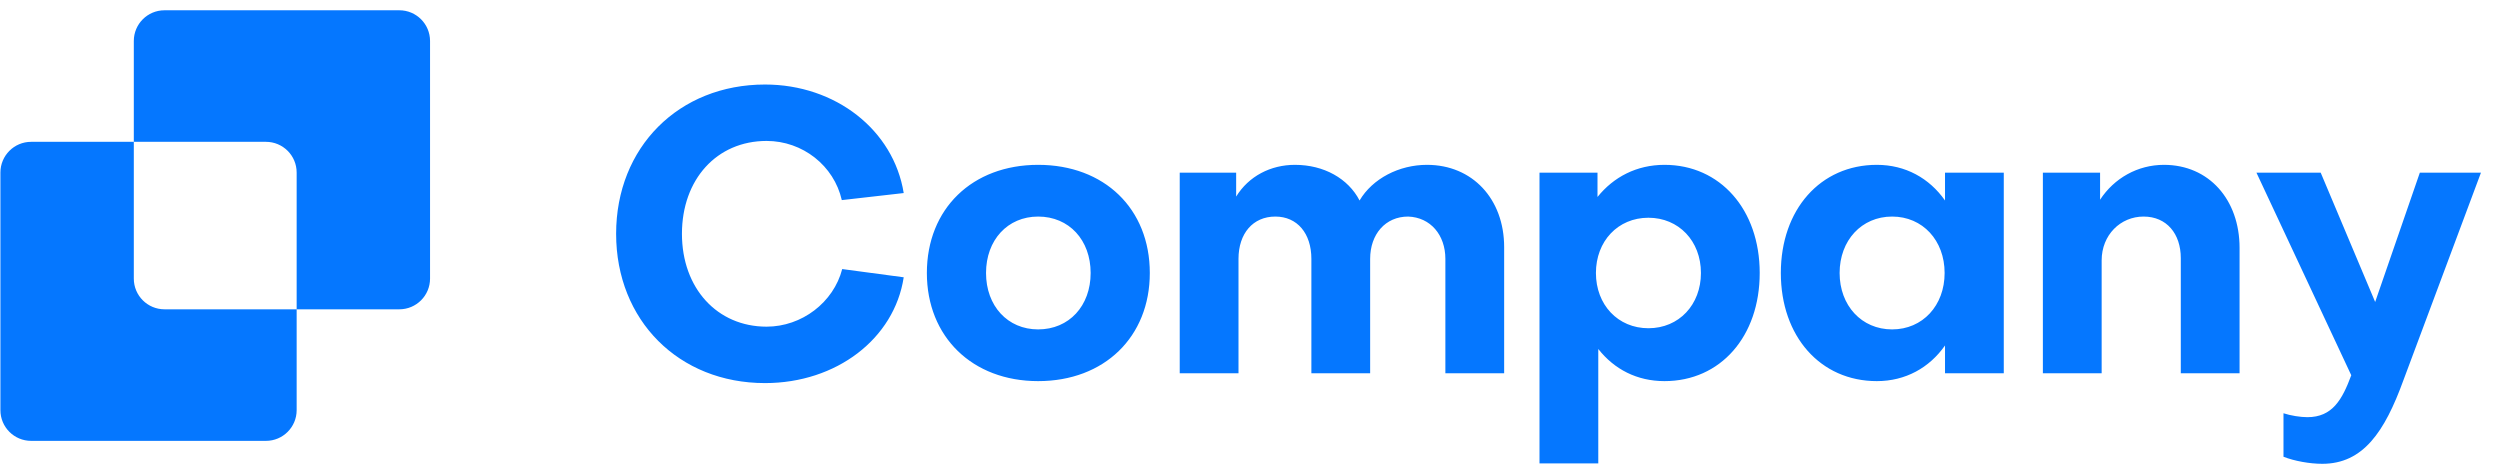 <svg xmlns="http://www.w3.org/2000/svg" width="221" height="41" viewBox="0 0 221 41" fill="none"><path d="M67.766 28.877C70.883 28.877 73.689 26.73 74.451 23.785L79.888 24.513C79.057 29.951 73.931 33.865 67.627 33.865C60.007 33.865 54.465 28.323 54.465 20.668C54.465 13.014 60.007 7.472 67.627 7.472C73.862 7.472 78.988 11.49 79.888 17.066L74.416 17.689C73.723 14.642 70.952 12.459 67.766 12.459C63.367 12.459 60.284 15.854 60.284 20.668C60.284 25.483 63.402 28.877 67.766 28.877ZM91.772 14.572C97.625 14.572 101.643 18.451 101.643 24.132C101.643 29.778 97.625 33.691 91.772 33.691C85.953 33.691 81.935 29.778 81.935 24.132C81.935 18.451 85.953 14.572 91.772 14.572ZM91.772 29.119C94.508 29.119 96.413 27.041 96.413 24.132C96.413 21.222 94.508 19.144 91.772 19.144C89.07 19.144 87.165 21.222 87.165 24.132C87.165 27.041 89.07 29.119 91.772 29.119ZM109.483 32.999H104.288V15.265H109.276V17.378C110.384 15.577 112.324 14.572 114.471 14.572C117.034 14.572 119.181 15.784 120.186 17.724C121.329 15.784 123.684 14.572 126.143 14.572C130.161 14.572 132.967 17.586 132.967 21.846V32.999H127.771V22.885C127.771 20.772 126.455 19.213 124.481 19.144C122.472 19.144 121.121 20.703 121.121 22.885V32.999H115.926V22.885C115.926 20.634 114.679 19.144 112.739 19.144C110.765 19.144 109.483 20.634 109.483 22.885V32.999ZM145.721 29.016C148.423 29.016 150.363 26.937 150.363 24.132C150.363 21.292 148.388 19.248 145.721 19.248C143.02 19.248 141.08 21.326 141.08 24.132C141.08 26.937 143.02 29.016 145.721 29.016ZM155.558 24.132C155.558 29.743 152.094 33.691 147.141 33.691C144.717 33.691 142.708 32.652 141.288 30.851V40.965H136.092V15.265H141.219V17.412C142.639 15.646 144.682 14.572 147.141 14.572C152.06 14.572 155.558 18.521 155.558 24.132ZM167.263 29.119C169.965 29.119 171.904 27.007 171.904 24.132C171.904 21.257 169.965 19.144 167.263 19.144C164.561 19.144 162.622 21.257 162.622 24.132C162.622 27.007 164.561 29.119 167.263 29.119ZM171.939 17.724V15.265H177.134V32.999H171.939V30.54C170.554 32.514 168.441 33.691 165.912 33.691C160.925 33.691 157.426 29.743 157.426 24.132C157.426 18.521 160.925 14.572 165.912 14.572C168.441 14.572 170.554 15.75 171.939 17.724ZM180.59 15.265H185.647V17.655C186.894 15.75 188.972 14.572 191.293 14.572C195.276 14.572 197.978 17.655 197.978 21.915V32.999H192.782V22.816C192.782 20.668 191.536 19.144 189.492 19.144C187.448 19.144 185.786 20.772 185.786 23.023V32.999H180.59V15.265ZM201.86 40.376V36.532C202.483 36.739 203.349 36.878 203.972 36.878C206.189 36.878 207.055 35.319 207.852 33.172L199.47 15.265H205.15L209.964 26.695L213.913 15.265H219.316L212.458 33.622C210.796 38.194 208.891 41 205.289 41C204.18 41 202.829 40.757 201.86 40.376Z" fill="#0577FF"></path><path fill-rule="evenodd" clip-rule="evenodd" d="M14.543 0.909C13.044 0.909 11.829 2.124 11.829 3.623V12.538H2.751C1.252 12.538 0.037 13.753 0.037 15.252V36.258C0.037 37.757 1.252 38.972 2.751 38.972H23.51C25.009 38.972 26.224 37.757 26.224 36.258V27.343H35.301C36.8 27.343 38.016 26.128 38.016 24.629V3.623C38.016 2.124 36.8 0.909 35.301 0.909H14.543ZM26.224 27.343V15.252C26.224 13.753 25.009 12.538 23.51 12.538H11.829V24.629C11.829 26.128 13.044 27.343 14.543 27.343H26.224Z" fill="#0577FF"></path></svg>